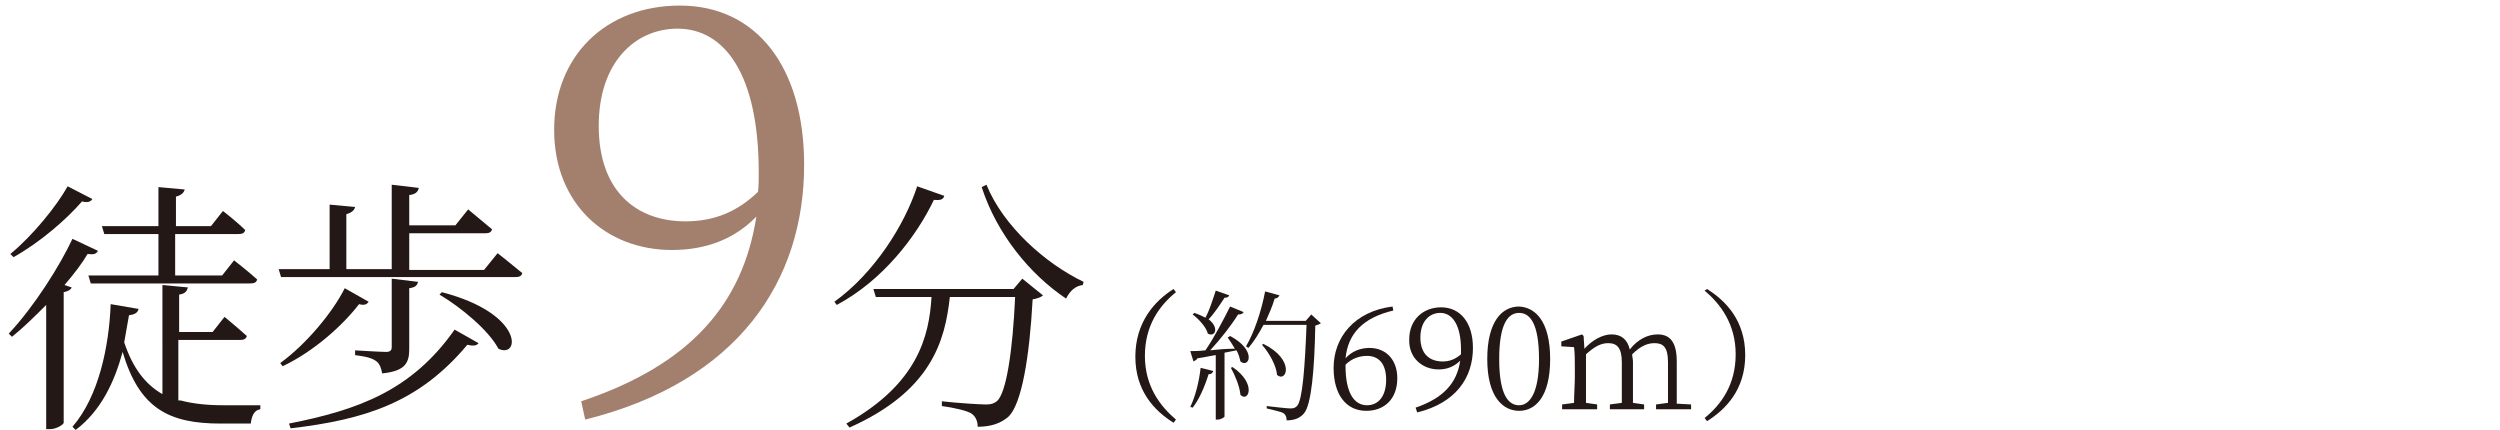 <?xml version="1.0" encoding="utf-8"?>
<!-- Generator: Adobe Illustrator 26.3.1, SVG Export Plug-In . SVG Version: 6.00 Build 0)  -->
<svg version="1.1" id="_レイヤー_2" xmlns="http://www.w3.org/2000/svg" xmlns:xlink="http://www.w3.org/1999/xlink" x="0px"
	 y="0px" viewBox="0 0 314 54" style="enable-background:new 0 0 314 54;" xml:space="preserve">
<style type="text/css">
	.st0{fill:#231815;}
	.st1{fill:#A3806D;}
</style>
<g>
	<g>
		<path class="st0" d="M147.4,36.3l0.3,0.4c-2.1,1.7-3.9,4.2-3.9,8s1.9,6.3,3.9,8l-0.3,0.4c-2.4-1.5-4.8-4-4.8-8.3
			S145,37.8,147.4,36.3z"/>
		<path class="st0" d="M149.5,51.1c0.6-1.2,1.1-3.1,1.3-4.9l1.6,0.4c-0.1,0.2-0.2,0.4-0.6,0.4c-0.5,1.6-1.2,3.2-2,4.2L149.5,51.1z
			 M154.5,42.2c3.4,1.8,2.4,4.1,1.3,3.2c-0.1-0.4-0.2-0.9-0.5-1.4c-0.5,0.1-1,0.2-1.5,0.3v8c0,0.1-0.4,0.4-0.9,0.4h-0.2v-8.1
			c-0.7,0.1-1.5,0.3-2.3,0.4c-0.1,0.2-0.3,0.3-0.5,0.4l-0.4-1.3c0.4,0,1.1,0,1.9-0.1c1.1-1.6,2.3-3.9,3.1-5.5l1.7,0.7
			c-0.1,0.2-0.3,0.3-0.7,0.3c-0.8,1.3-2.2,3.1-3.5,4.5c0.9-0.1,2-0.2,3.1-0.2c-0.3-0.5-0.6-1-0.9-1.4L154.5,42.2z M154.4,37.1
			c-0.1,0.2-0.3,0.3-0.6,0.3c-0.6,0.9-1.3,2-2,2.7c1.4,1.1,0.8,2.3-0.1,1.8c-0.2-0.8-1.1-1.8-1.9-2.4l0.2-0.2c0.6,0.2,1,0.4,1.4,0.6
			c0.5-0.9,0.9-2.2,1.3-3.4L154.4,37.1z M154.8,46.1c3.1,2.1,2,4.5,1,3.5c-0.1-1.1-0.7-2.5-1.2-3.4L154.8,46.1z M165.9,40.6
			c-0.1,0.1-0.4,0.2-0.7,0.3c-0.1,5.6-0.5,9.9-1.4,11c-0.5,0.6-1.2,0.9-2.2,0.9c0-0.4-0.1-0.7-0.4-0.9c-0.3-0.2-1.3-0.4-2.1-0.6
			l0-0.3c0.9,0.1,2.5,0.3,3,0.3c0.4,0,0.6-0.1,0.8-0.3c0.7-0.7,1-5,1.2-10.2h-5.4c-0.6,1.1-1.2,2.1-1.9,2.9l-0.3-0.2
			c1-1.7,1.9-4.3,2.4-6.9l1.8,0.5c-0.1,0.2-0.3,0.4-0.6,0.4c-0.3,1-0.7,1.9-1.1,2.8h5l0.7-0.8L165.9,40.6z M158.7,43.2
			c4,2,2.9,4.9,1.7,3.9c-0.1-1.2-1-2.8-1.9-3.8L158.7,43.2z"/>
		<path class="st0" d="M175,39c-3.8,0.9-5.7,2.9-6,6c0.8-0.9,1.9-1.3,3-1.3c2.1,0,3.5,1.5,3.5,3.8c0,2.6-1.6,4.1-3.9,4.1
			c-2.5,0-4.1-2-4.1-5.4c0-3.8,2.6-7.1,7.4-7.7L175,39z M169,46c0,3.2,1,4.9,2.7,4.9c1.4,0,2.4-1.1,2.4-3.2c0-2.1-1-3-2.4-3
			c-0.9,0-1.9,0.3-2.7,1.1V46z"/>
		<path class="st0" d="M177.8,51.2c3.5-1.2,5.2-3.1,5.6-5.9c-0.7,0.7-1.6,1.1-2.7,1.1c-2.1,0-3.8-1.5-3.7-3.8c0-2.4,1.7-4,4-4
			c2.4,0,4,1.9,4,5.1c0,3.7-2.1,6.9-7,8.1L177.8,51.2z M183.5,44.5c0-0.2,0-0.4,0-0.6c0-3.1-1.1-4.6-2.6-4.6c-1.4,0-2.5,1.1-2.5,3.1
			c0,2.1,1.2,3,2.8,3C182.1,45.4,182.8,45.1,183.5,44.5z"/>
		<path class="st0" d="M194.7,45.1c0,4.8-1.9,6.5-3.9,6.5c-2,0-4-1.7-4-6.5c0-4.8,1.9-6.6,4-6.6C192.8,38.6,194.7,40.3,194.7,45.1z
			 M190.8,50.9c1.2,0,2.5-1.3,2.5-5.8c0-4.6-1.2-5.8-2.5-5.8c-1.3,0-2.5,1.2-2.5,5.8C188.3,49.7,189.5,50.9,190.8,50.9z"/>
		<path class="st0" d="M212.4,50.8v0.6H208v-0.6l1.5-0.2c0-1,0-2.4,0-3.3v-1.8c0-1.9-0.6-2.4-1.7-2.4c-0.8,0-1.7,0.3-2.8,1.4
			c0,0.3,0.1,0.6,0.1,0.9v1.9c0,0.9,0,2.3,0,3.3l1.4,0.2v0.6h-4.3v-0.6l1.5-0.2c0-1,0-2.4,0-3.3v-1.8c0-1.8-0.6-2.4-1.7-2.4
			c-0.9,0-1.7,0.4-2.8,1.4v2.8c0,0.9,0,2.3,0,3.3l1.4,0.2v0.6h-4.4v-0.6l1.5-0.2c0-1,0.1-2.4,0.1-3.3v-1c0-1.1,0-1.9-0.1-2.7
			l-1.6-0.1v-0.6l2.6-0.9l0.2,0.2l0.1,1.6c1-1.1,2.3-1.8,3.4-1.8c1.2,0,2,0.6,2.3,1.9c1-1.3,2.3-1.9,3.5-1.9c1.5,0,2.4,0.9,2.4,3.4
			v2c0,0.9,0,2.3,0,3.3L212.4,50.8z"/>
		<path class="st0" d="M214.4,36.3c2.4,1.5,4.8,4,4.8,8.3s-2.4,6.8-4.8,8.3l-0.3-0.4c2.1-1.7,3.9-4.2,3.9-8s-1.9-6.3-3.9-8
			L214.4,36.3z"/>
	</g>
	<g>
		<path class="st0" d="M12.3,31.5c-0.2,0.4-0.5,0.5-1.3,0.4c-0.7,1.2-1.7,2.5-2.9,3.9L9,36.1c-0.1,0.3-0.5,0.5-1,0.6v16.4
			c0,0.2-0.9,0.8-1.7,0.8H5.8V38.3c-1.4,1.4-2.8,2.8-4.3,4l-0.4-0.4c3.2-3.4,6.4-8.5,8-11.9L12.3,31.5z M11.6,25
			c-0.2,0.3-0.5,0.5-1.3,0.3c-1.9,2.2-5.2,5.1-8.6,7l-0.4-0.4c2.8-2.3,5.8-6,7.2-8.5L11.6,25z M22.7,50.3c1.5,0.4,3.3,0.6,5.3,0.6
			c1.1,0,3.4,0,4.7,0v0.5c-0.8,0.1-1.1,0.9-1.2,1.8h-3.8c-6.5,0-10.2-1.9-12.3-9c-1,3.7-2.7,7.4-5.9,9.8l-0.4-0.4
			c3.3-3.8,4.6-10.1,4.8-15.4l3.5,0.6c-0.1,0.5-0.5,0.7-1.2,0.8c-0.2,1.1-0.4,2.3-0.6,3.4c1.1,3.3,2.7,5.3,4.8,6.5V35.8l3.2,0.3
			c-0.1,0.4-0.3,0.8-1.1,0.9v4.7h4.2l1.5-1.9c0,0,1.7,1.4,2.8,2.4c-0.1,0.4-0.4,0.5-0.9,0.5h-7.7V50.3z M12.8,28.4h7.1v-4.9l3.3,0.3
			c-0.1,0.4-0.4,0.7-1.1,0.9v3.7h4.4l1.5-1.9c0,0,1.7,1.3,2.8,2.4c-0.1,0.4-0.4,0.5-0.9,0.5h-7.9v5.2h5.9l1.5-1.9
			c0,0,1.8,1.4,2.9,2.4c-0.1,0.4-0.4,0.5-0.9,0.5H11.4l-0.3-1h8.8v-5.2h-6.8L12.8,28.4z"/>
		<path class="st0" d="M62.5,31.8c0,0,1.9,1.5,3.1,2.5c-0.1,0.4-0.4,0.5-0.9,0.5H35.3l-0.3-1h6.4v-8.1l3.2,0.3
			c-0.1,0.4-0.4,0.7-1.1,0.9v6.9h5.7V23.2l3.4,0.4c-0.1,0.5-0.4,0.8-1.2,0.9v3.8h5.8l1.6-2c0,0,1.8,1.5,3,2.5
			c-0.1,0.4-0.4,0.5-0.9,0.5h-9.5v4.6h9.4L62.5,31.8z M46.3,37.9c-0.2,0.3-0.5,0.5-1.2,0.3c-2,2.6-5.6,5.9-9.6,7.8l-0.3-0.4
			c3.3-2.4,6.6-6.4,8.1-9.4L46.3,37.9z M36.3,53.2c8.6-1.7,15.4-4.1,20.8-11.8l3,1.7c-0.2,0.3-0.6,0.4-1.4,0.2
			c-6.1,7.3-12.9,9.4-22.2,10.5L36.3,53.2z M44.5,44c0,0,3.3,0.2,4,0.2c0.5,0,0.7-0.2,0.7-0.6V35l3.3,0.4c-0.1,0.5-0.4,0.7-1.1,0.8
			v7.6c0,1.7-0.4,2.8-3.4,3.1c-0.1-0.6-0.3-1.2-0.7-1.5c-0.5-0.4-1.2-0.6-2.7-0.8V44z M55.5,36.7c10.4,2.7,9.8,8.4,7.1,7.1
			c-1.2-2.3-4.7-5.2-7.4-6.8L55.5,36.7z"/>
		<path class="st1" d="M73,50.4c13.8-4.6,20.3-12.3,22-23.2c-2.7,2.8-6.3,4.2-10.6,4.2c-8.3,0-14.8-5.8-14.8-15.1
			c0-9.3,6.5-15.6,15.8-15.6c9.6,0,15.6,7.7,15.6,20c0,14.5-8.2,27.2-27.5,32L73,50.4z M95.2,24.1c0.1-0.8,0.1-1.5,0.1-2.4
			C95.3,9.3,91,3.6,85.1,3.6c-5.3,0-9.9,4.2-9.9,12.2c0,8.2,4.7,12,10.9,12C89.7,27.8,92.6,26.6,95.2,24.1z"/>
		<path class="st0" d="M118.6,24.6c-0.1,0.4-0.4,0.6-1.3,0.5c-2.2,4.6-6.4,10.1-12.2,13.2l-0.3-0.4c5-3.6,8.8-9.6,10.4-14.5
			L118.6,24.6z M128.4,35l2.6,2.1c-0.2,0.2-0.7,0.4-1.3,0.5c-0.4,7.4-1.4,13.1-3,14.7c-1,0.9-2.3,1.3-3.9,1.3c0-0.6-0.2-1.2-0.7-1.6
			c-0.5-0.4-2.3-0.8-3.8-1l0-0.6c1.7,0.2,4.7,0.4,5.5,0.4c0.7,0,1-0.1,1.4-0.4c1.2-1,2-6.4,2.3-13.1h-8.2
			c-0.6,5.5-2.3,11.8-12.6,16.4l-0.4-0.5c9-5,10.4-11,10.7-15.9h-7l-0.3-1h17.6L128.4,35z M123.9,23.2c2.1,5.2,7.4,9.9,12.2,12.2
			l-0.1,0.4c-0.9,0.1-1.6,0.7-2.1,1.7c-4.5-3-8.7-8.1-10.6-14L123.9,23.2z"/>
	</g>
</g>
</svg>
